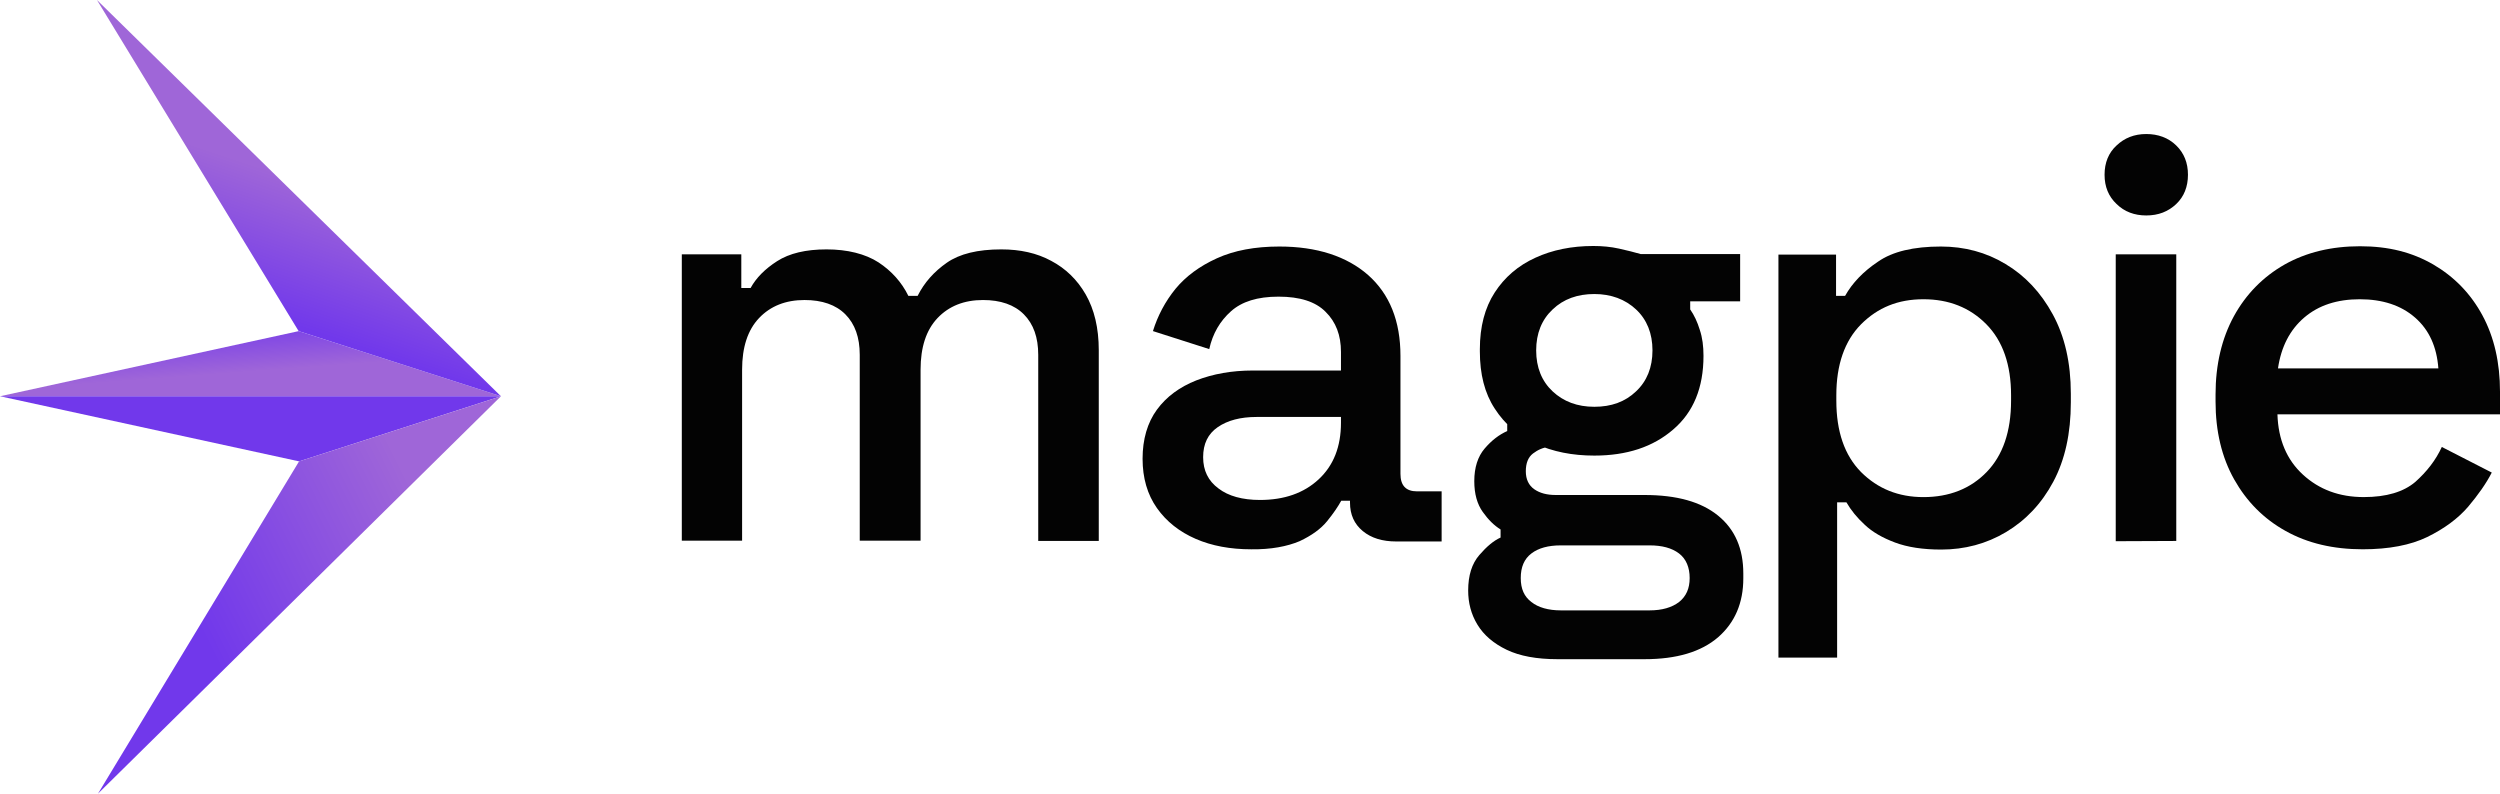 <svg width="126" height="40" viewBox="0 0 126 40" fill="none" xmlns="http://www.w3.org/2000/svg">
<path d="M0 19.971L15.052 16.689L25.247 19.971H0Z" fill="url(#paint0_linear_609_774)"/>
<path d="M0 19.971L15.072 23.253L25.247 19.971H0Z" fill="url(#paint1_linear_609_774)"/>
<path d="M4.887 0L15.052 16.689L25.247 19.971L4.887 0Z" fill="url(#paint2_linear_609_774)"/>
<path d="M4.938 40L15.073 23.253L25.248 19.971L4.938 40Z" fill="url(#paint3_linear_609_774)"/>
<path d="M34.363 27.277V12.819H37.362V14.516H37.83C38.111 14.003 38.553 13.556 39.169 13.161C39.784 12.767 40.614 12.569 41.658 12.569C42.702 12.569 43.613 12.793 44.282 13.227C44.938 13.661 45.446 14.227 45.781 14.911H46.249C46.584 14.24 47.079 13.688 47.722 13.24C48.364 12.793 49.275 12.569 50.466 12.569C51.416 12.569 52.26 12.754 52.982 13.148C53.705 13.53 54.294 14.095 54.722 14.845C55.151 15.595 55.378 16.529 55.378 17.647V27.264H52.327V17.884C52.327 17.003 52.086 16.332 51.604 15.845C51.122 15.358 50.426 15.121 49.542 15.121C48.592 15.121 47.829 15.424 47.253 16.029C46.678 16.634 46.397 17.503 46.397 18.634V27.25H43.331V17.884C43.331 17.003 43.09 16.332 42.609 15.845C42.127 15.358 41.431 15.121 40.547 15.121C39.597 15.121 38.834 15.424 38.258 16.029C37.683 16.634 37.402 17.503 37.402 18.634V27.25H34.363V27.277Z" fill="#030303"/>
<path d="M63.061 27.685C62.017 27.685 61.08 27.514 60.263 27.159C59.447 26.803 58.791 26.29 58.309 25.606C57.827 24.922 57.586 24.093 57.586 23.12C57.586 22.146 57.827 21.305 58.309 20.647C58.791 19.989 59.46 19.502 60.29 19.173C61.133 18.845 62.083 18.674 63.141 18.674H67.585V17.739C67.585 16.898 67.331 16.227 66.808 15.714C66.3 15.2 65.51 14.951 64.439 14.951C63.368 14.951 62.592 15.2 62.043 15.687C61.495 16.174 61.12 16.805 60.946 17.595L58.108 16.687C58.349 15.911 58.724 15.2 59.246 14.556C59.768 13.925 60.464 13.411 61.334 13.017C62.204 12.622 63.248 12.425 64.479 12.425C66.367 12.425 67.866 12.912 68.95 13.859C70.034 14.819 70.583 16.174 70.583 17.937V23.883C70.583 24.475 70.864 24.764 71.413 24.764H72.658V27.29H70.369C69.673 27.29 69.111 27.119 68.682 26.764C68.254 26.409 68.04 25.935 68.04 25.33V25.238H67.598C67.438 25.527 67.21 25.869 66.889 26.264C66.567 26.659 66.112 26.988 65.497 27.277C64.868 27.54 64.064 27.698 63.061 27.685ZM63.502 25.198C64.72 25.198 65.711 24.856 66.46 24.159C67.21 23.462 67.585 22.515 67.585 21.305V21.015H63.328C62.525 21.015 61.869 21.186 61.374 21.528C60.879 21.87 60.638 22.37 60.638 23.041C60.638 23.712 60.892 24.238 61.414 24.62C61.909 25.001 62.619 25.198 63.502 25.198Z" fill="#030303"/>
<path d="M78.494 33.223C77.45 33.223 76.593 33.065 75.937 32.749C75.281 32.434 74.786 32.013 74.465 31.486C74.143 30.96 73.996 30.381 73.996 29.763C73.996 29 74.183 28.408 74.558 27.974C74.933 27.54 75.281 27.25 75.629 27.093V26.685C75.308 26.488 75.013 26.198 74.732 25.803C74.451 25.409 74.304 24.896 74.304 24.251C74.304 23.567 74.478 23.015 74.826 22.607C75.174 22.199 75.549 21.91 75.964 21.725V21.226L78.092 22.515C77.771 22.554 77.503 22.673 77.262 22.857C77.021 23.041 76.901 23.343 76.901 23.751C76.901 24.159 77.048 24.462 77.329 24.659C77.61 24.856 77.972 24.948 78.413 24.948H82.884C84.504 24.948 85.735 25.29 86.592 25.988C87.448 26.685 87.863 27.658 87.863 28.908V29.145C87.863 30.395 87.435 31.381 86.592 32.118C85.735 32.855 84.504 33.223 82.884 33.223H78.494ZM80.354 22.962C79.243 22.962 78.266 22.765 77.396 22.37C76.526 21.962 75.843 21.383 75.335 20.594C74.826 19.818 74.585 18.858 74.585 17.713V17.595C74.585 16.463 74.839 15.503 75.335 14.74C75.83 13.977 76.513 13.385 77.383 12.99C78.239 12.596 79.216 12.398 80.301 12.398C80.756 12.398 81.184 12.438 81.599 12.53C82.014 12.622 82.375 12.714 82.697 12.806H87.703V15.187H85.186V15.595C85.387 15.884 85.548 16.227 85.668 16.621C85.802 17.016 85.856 17.45 85.856 17.937C85.856 19.542 85.347 20.778 84.33 21.646C83.312 22.528 81.987 22.962 80.354 22.962ZM78.668 30.763H83.138C83.767 30.763 84.263 30.618 84.624 30.342C84.986 30.053 85.159 29.658 85.159 29.132C85.159 28.605 84.986 28.171 84.624 27.895C84.263 27.619 83.767 27.487 83.138 27.487H78.668C78.038 27.487 77.543 27.619 77.182 27.895C76.82 28.171 76.646 28.579 76.646 29.132C76.646 29.684 76.82 30.066 77.182 30.342C77.53 30.618 78.038 30.763 78.668 30.763ZM80.354 20.502C81.211 20.502 81.907 20.252 82.456 19.726C83.004 19.213 83.285 18.516 83.285 17.66C83.285 16.805 83.004 16.108 82.456 15.595C81.907 15.082 81.197 14.819 80.354 14.819C79.511 14.819 78.802 15.069 78.253 15.595C77.704 16.108 77.423 16.805 77.423 17.66C77.423 18.516 77.704 19.213 78.253 19.726C78.802 20.239 79.498 20.502 80.354 20.502Z" fill="#030303"/>
<path d="M89.633 33.144V12.833H92.537V14.911H92.993C93.354 14.267 93.903 13.688 94.652 13.188C95.388 12.675 96.446 12.425 97.825 12.425C99.003 12.425 100.1 12.714 101.077 13.306C102.068 13.898 102.858 14.74 103.46 15.845C104.062 16.95 104.37 18.279 104.37 19.844V20.278C104.37 21.844 104.076 23.172 103.487 24.277C102.898 25.383 102.095 26.224 101.104 26.817C100.114 27.409 99.016 27.698 97.838 27.698C96.915 27.698 96.138 27.579 95.509 27.343C94.88 27.106 94.371 26.817 93.983 26.448C93.595 26.093 93.287 25.712 93.059 25.317H92.591V33.144H89.633ZM96.941 25.054C98.24 25.054 99.31 24.633 100.127 23.791C100.943 22.949 101.358 21.752 101.358 20.186V19.923C101.358 18.384 100.943 17.187 100.114 16.345C99.284 15.503 98.226 15.082 96.941 15.082C95.656 15.082 94.639 15.503 93.796 16.345C92.966 17.187 92.551 18.384 92.551 19.923V20.186C92.551 21.752 92.966 22.949 93.796 23.791C94.639 24.633 95.683 25.054 96.941 25.054Z" fill="#030303"/>
<path d="M108.172 10.859C107.583 10.859 107.074 10.675 106.673 10.28C106.271 9.899 106.07 9.412 106.07 8.807C106.07 8.202 106.271 7.702 106.673 7.334C107.074 6.952 107.569 6.755 108.172 6.755C108.761 6.755 109.283 6.939 109.684 7.334C110.073 7.715 110.273 8.202 110.273 8.807C110.273 9.412 110.073 9.912 109.684 10.28C109.283 10.662 108.788 10.859 108.172 10.859ZM106.633 27.277V12.819H109.684V27.264L106.633 27.277Z" fill="#030303"/>
<path d="M119.08 27.684C117.594 27.684 116.309 27.382 115.198 26.763C114.087 26.145 113.23 25.277 112.601 24.159C111.972 23.04 111.664 21.725 111.664 20.238V19.883C111.664 18.384 111.972 17.068 112.588 15.937C113.203 14.819 114.06 13.95 115.144 13.332C116.242 12.714 117.513 12.411 118.946 12.411C120.391 12.411 121.569 12.714 122.64 13.332C123.698 13.95 124.527 14.805 125.116 15.897C125.705 16.989 126 18.278 126 19.738V20.883H114.783C114.823 22.159 115.251 23.172 116.068 23.922C116.884 24.672 117.902 25.053 119.133 25.053C120.284 25.053 121.141 24.79 121.73 24.29C122.305 23.777 122.761 23.198 123.068 22.527L125.585 23.817C125.304 24.369 124.902 24.935 124.394 25.54C123.872 26.145 123.189 26.645 122.332 27.066C121.489 27.474 120.405 27.684 119.08 27.684ZM122.894 18.568C122.814 17.476 122.426 16.621 121.716 16.003C121.007 15.384 120.07 15.082 118.932 15.082C117.795 15.082 116.858 15.384 116.135 16.003C115.412 16.621 114.97 17.476 114.81 18.568H122.894Z" fill="#030303"/>
<defs>
<linearGradient id="paint0_linear_609_774" x1="12.317" y1="16.011" x2="12.52" y2="18.733" gradientUnits="userSpaceOnUse">
<stop stop-color="#7138EB"/>
<stop offset="1" stop-color="#9F66D8"/>
</linearGradient>
<linearGradient id="paint1_linear_609_774" x1="14.366" y1="26.2" x2="14.456" y2="26.531" gradientUnits="userSpaceOnUse">
<stop stop-color="#7138EB"/>
<stop offset="1" stop-color="#9F66D8"/>
</linearGradient>
<linearGradient id="paint2_linear_609_774" x1="13.044" y1="15.78" x2="15.276" y2="9.151" gradientUnits="userSpaceOnUse">
<stop stop-color="#7138EB"/>
<stop offset="1" stop-color="#9F66D8"/>
</linearGradient>
<linearGradient id="paint3_linear_609_774" x1="10.042" y1="31.608" x2="21.465" y2="25.983" gradientUnits="userSpaceOnUse">
<stop stop-color="#7138EB"/>
<stop offset="1" stop-color="#9F66D8"/>
</linearGradient>
</defs>
</svg>
